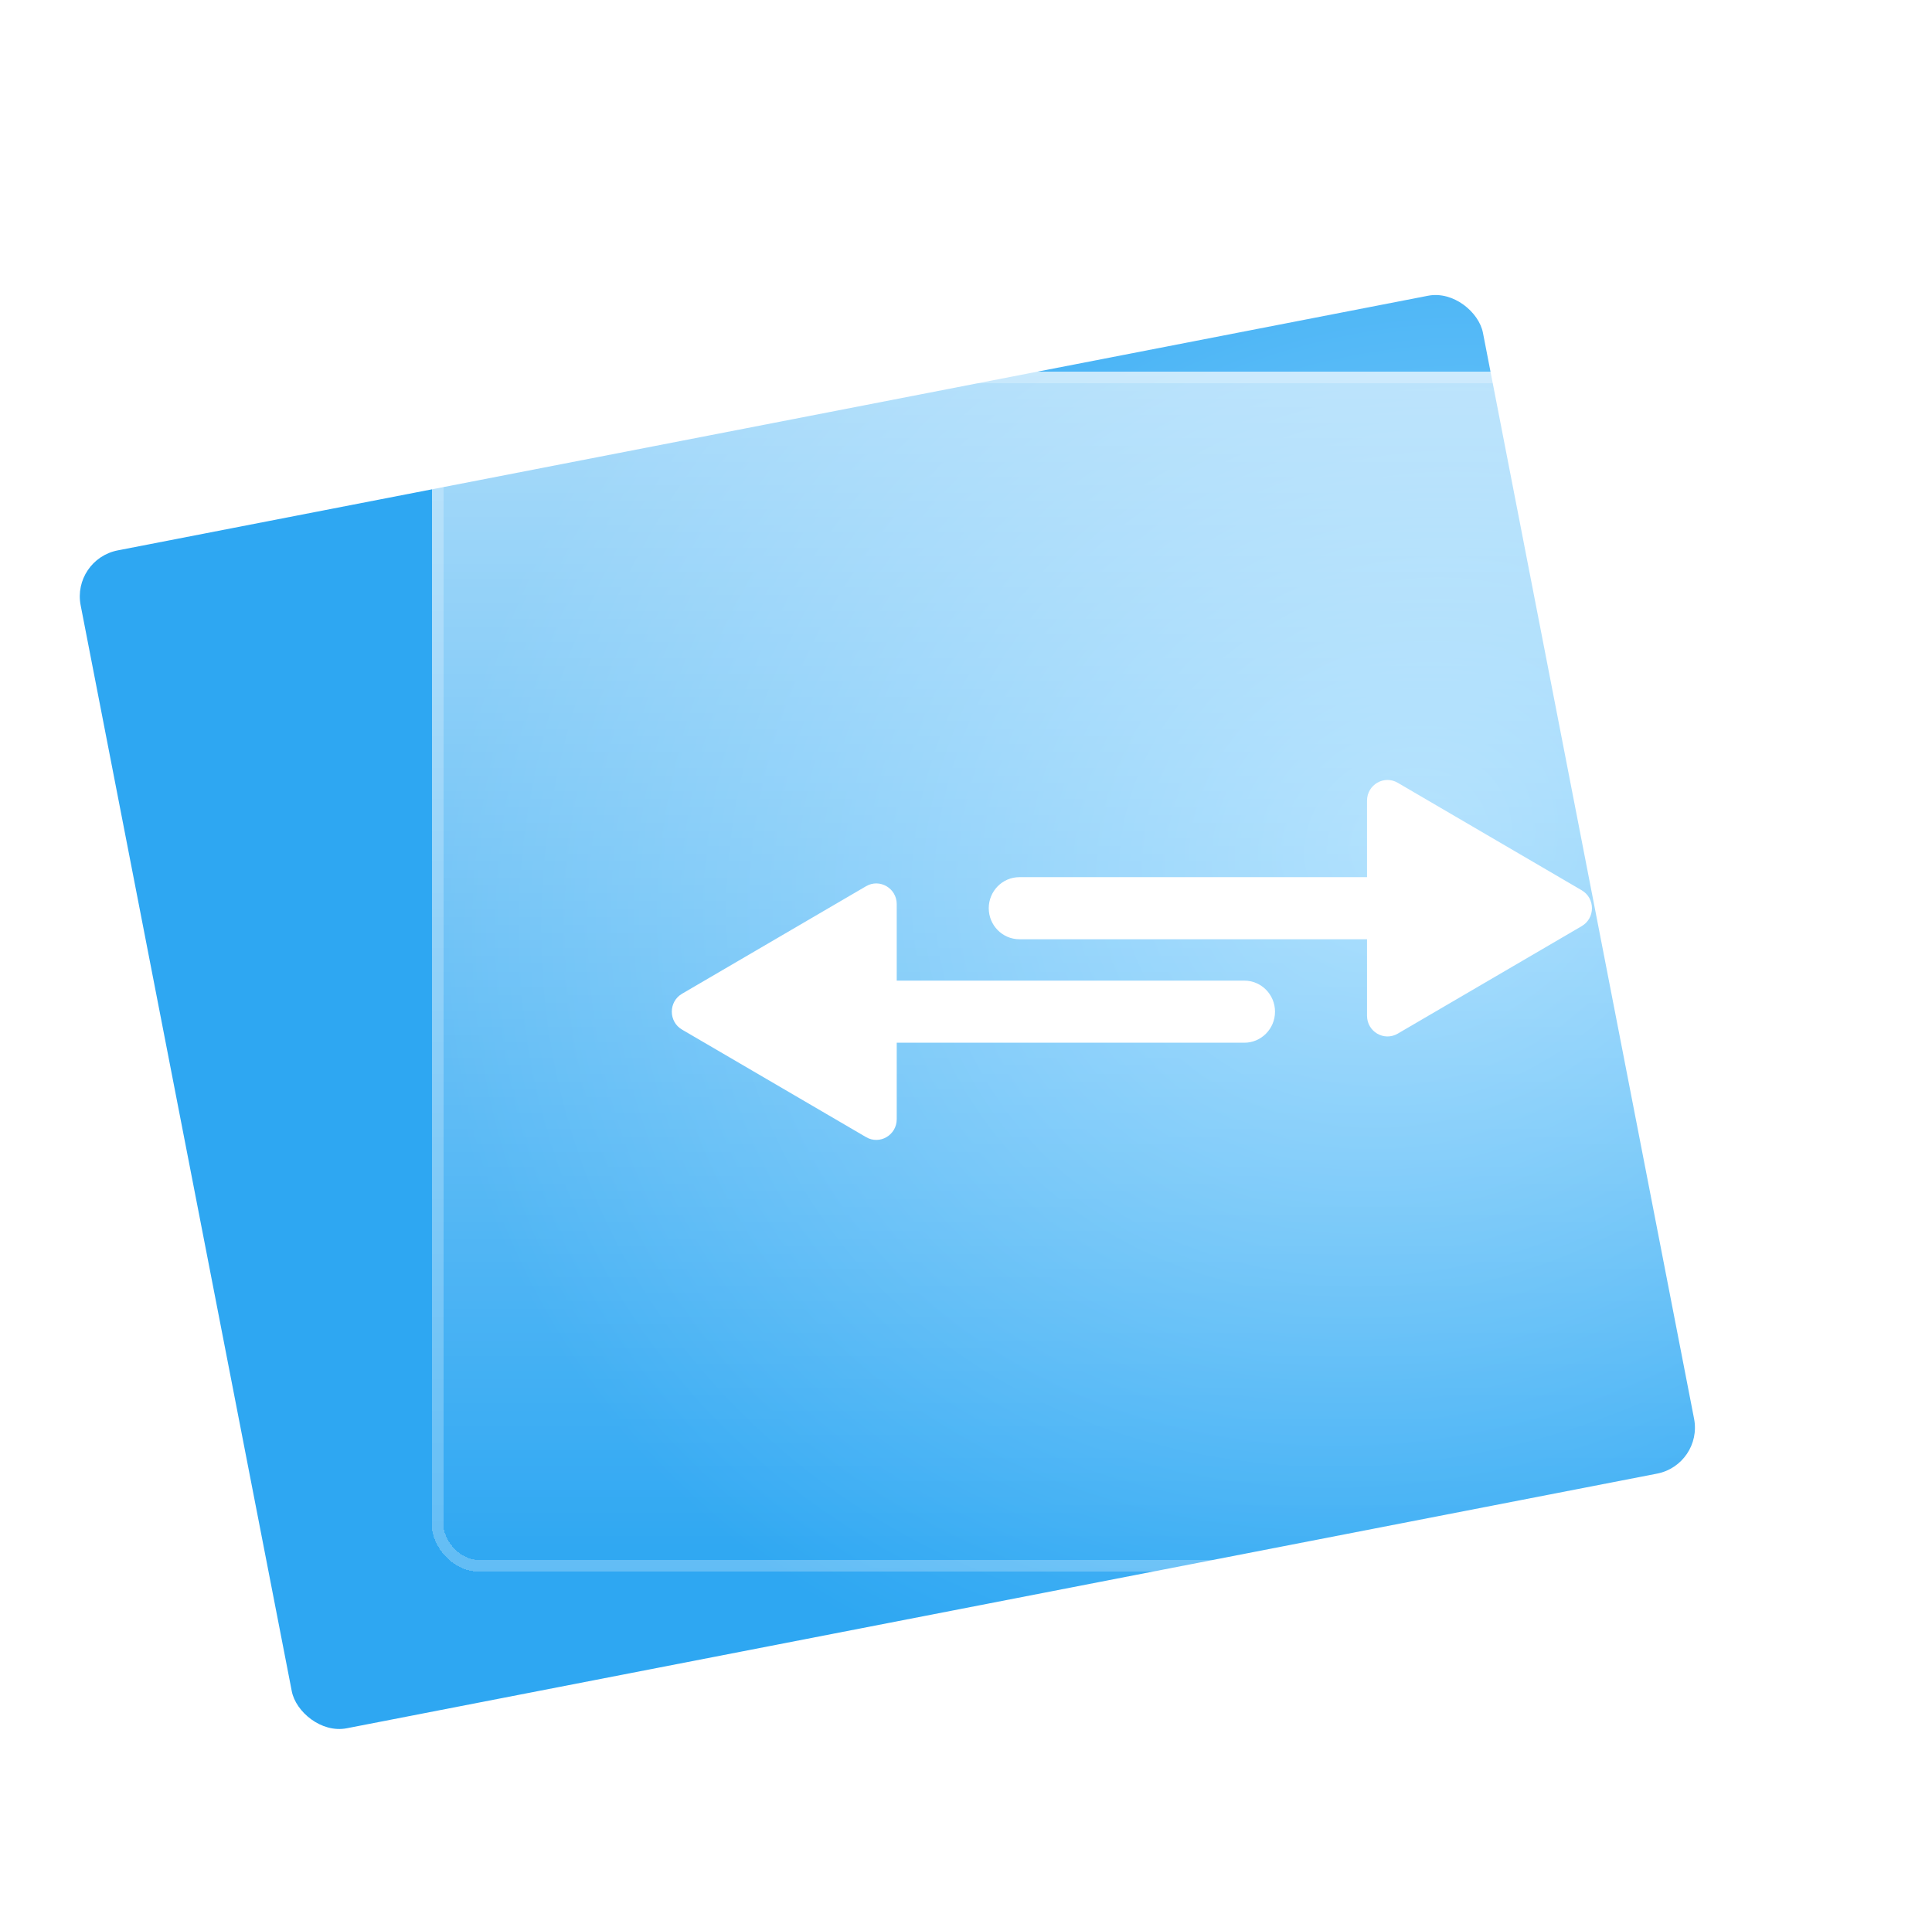<svg width="165" height="164" viewBox="0 0 165 164" fill="none" xmlns="http://www.w3.org/2000/svg">
<g filter="url(#filter0_d_27240_26340)">
<rect x="6.125" y="43.779" width="122.002" height="102.5" rx="4" transform="rotate(-11 6.125 43.779)" fill="url(#paint0_radial_27240_26340)"/>
</g>
<g filter="url(#filter1_bdd_27240_26340)">
<rect x="36.875" y="30.75" width="119.583" height="102.5" rx="4" fill="url(#paint1_linear_27240_26340)" fill-opacity="0.6" shape-rendering="crispEdges"/>
<rect x="37.375" y="31.25" width="118.583" height="101.5" rx="3.5" stroke="white" stroke-opacity="0.25" shape-rendering="crispEdges"/>
</g>
<path fill-rule="evenodd" clip-rule="evenodd" d="M135.085 79.112C136.249 78.431 136.249 76.73 135.085 76.05L119.369 66.865C118.204 66.184 116.749 67.035 116.749 68.395V74.929L87.062 74.929C85.615 74.929 84.443 76.116 84.443 77.581C84.443 79.045 85.615 80.232 87.062 80.232L116.749 80.232V86.766C116.749 88.127 118.204 88.977 119.369 88.297L135.085 79.112ZM108.891 86.419C108.891 87.884 107.718 89.071 106.271 89.071H76.584V95.605C76.584 96.965 75.129 97.816 73.965 97.135L58.248 87.95C57.084 87.27 57.084 85.569 58.248 84.888L73.965 75.703C75.129 75.023 76.584 75.873 76.584 77.234V83.768H106.271C107.718 83.768 108.891 84.955 108.891 86.419Z" fill="white"/>
<defs>
<filter id="filter0_d_27240_26340" x="0.814" y="19.189" width="149.939" height="134.518" filterUnits="userSpaceOnUse" color-interpolation-filters="sRGB">
<feFlood flood-opacity="0" result="BackgroundImageFix"/>
<feColorMatrix in="SourceAlpha" type="matrix" values="0 0 0 0 0 0 0 0 0 0 0 0 0 0 0 0 0 0 127 0" result="hardAlpha"/>
<feOffset dy="4"/>
<feGaussianBlur stdDeviation="3"/>
<feComposite in2="hardAlpha" operator="out"/>
<feColorMatrix type="matrix" values="0 0 0 0 0 0 0 0 0 0.478 0 0 0 0 0.765 0 0 0 0.2 0"/>
<feBlend mode="normal" in2="BackgroundImageFix" result="effect1_dropShadow_27240_26340"/>
<feBlend mode="normal" in="SourceGraphic" in2="effect1_dropShadow_27240_26340" result="shape"/>
</filter>
<filter id="filter1_bdd_27240_26340" x="30.875" y="21.75" width="131.583" height="119.5" filterUnits="userSpaceOnUse" color-interpolation-filters="sRGB">
<feFlood flood-opacity="0" result="BackgroundImageFix"/>
<feGaussianBlur in="BackgroundImageFix" stdDeviation="2"/>
<feComposite in2="SourceAlpha" operator="in" result="effect1_backgroundBlur_27240_26340"/>
<feColorMatrix in="SourceAlpha" type="matrix" values="0 0 0 0 0 0 0 0 0 0 0 0 0 0 0 0 0 0 127 0" result="hardAlpha"/>
<feOffset dy="4"/>
<feGaussianBlur stdDeviation="2"/>
<feComposite in2="hardAlpha" operator="out"/>
<feColorMatrix type="matrix" values="0 0 0 0 0 0 0 0 0 0 0 0 0 0 0 0 0 0 0.25 0"/>
<feBlend mode="normal" in2="effect1_backgroundBlur_27240_26340" result="effect2_dropShadow_27240_26340"/>
<feColorMatrix in="SourceAlpha" type="matrix" values="0 0 0 0 0 0 0 0 0 0 0 0 0 0 0 0 0 0 127 0" result="hardAlpha"/>
<feOffset dy="-3"/>
<feGaussianBlur stdDeviation="3"/>
<feComposite in2="hardAlpha" operator="out"/>
<feColorMatrix type="matrix" values="0 0 0 0 0 0 0 0 0 0 0 0 0 0 0 0 0 0 0.15 0"/>
<feBlend mode="normal" in2="effect2_dropShadow_27240_26340" result="effect3_dropShadow_27240_26340"/>
<feBlend mode="normal" in="SourceGraphic" in2="effect3_dropShadow_27240_26340" result="shape"/>
</filter>
<radialGradient id="paint0_radial_27240_26340" cx="0" cy="0" r="1" gradientUnits="userSpaceOnUse" gradientTransform="translate(113.312 89.172) rotate(163.4) scale(84.569 73.467)">
<stop stop-color="#87D1FD"/>
<stop offset="1" stop-color="#2EA7F2"/>
</radialGradient>
<linearGradient id="paint1_linear_27240_26340" x1="96.667" y1="30.75" x2="96.667" y2="133.25" gradientUnits="userSpaceOnUse">
<stop stop-color="white"/>
<stop offset="1" stop-color="white" stop-opacity="0"/>
</linearGradient>
</defs>
</svg>
